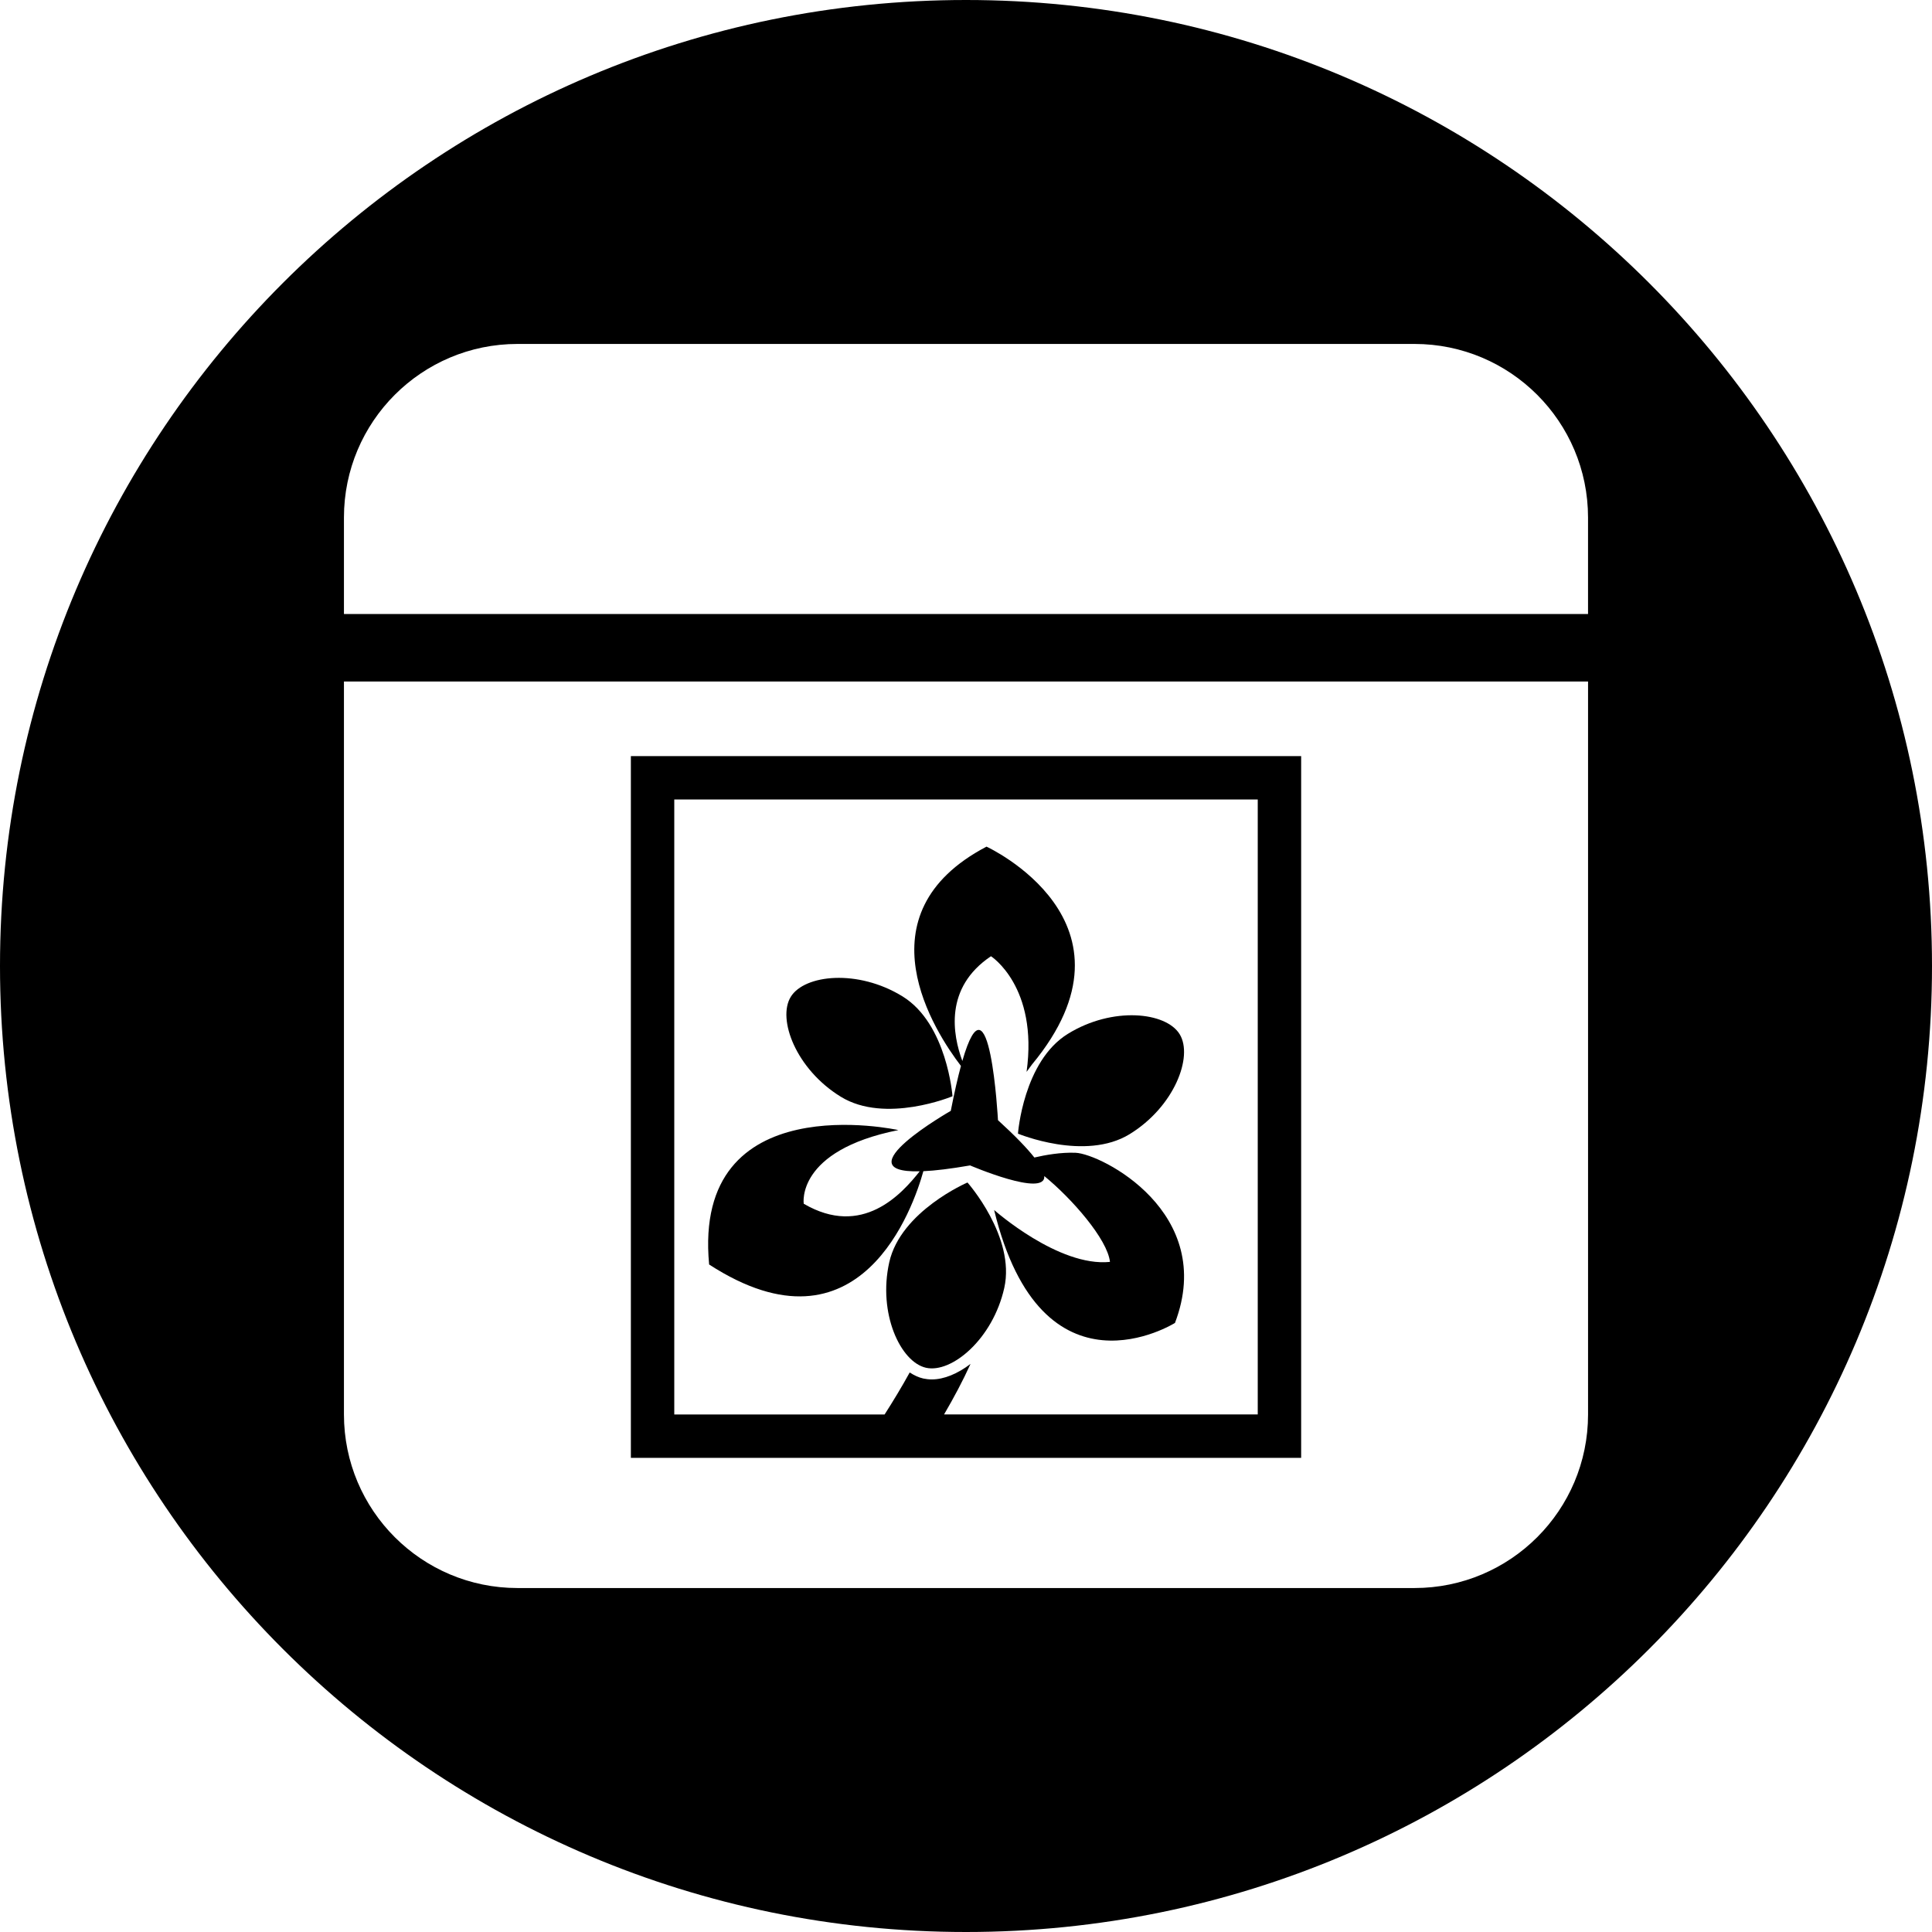 <?xml version="1.0" encoding="iso-8859-1"?>
<!-- Uploaded to: SVG Repo, www.svgrepo.com, Generator: SVG Repo Mixer Tools -->
<!DOCTYPE svg PUBLIC "-//W3C//DTD SVG 1.1//EN" "http://www.w3.org/Graphics/SVG/1.1/DTD/svg11.dtd">
<svg fill="#000000" version="1.1" id="Capa_1" xmlns="http://www.w3.org/2000/svg" xmlns:xlink="http://www.w3.org/1999/xlink" 
	 width="800px" height="800px" viewBox="0 0 97.75 97.75" xml:space="preserve"
	>
<g>
	<g>
		<path d="M46.718,59.257c0.589-0.026,1.36-0.118,2.364-0.292c0,0,3.82,1.637,3.755,0.539c1.39,1.133,3.198,3.196,3.322,4.342
			c-2.603,0.268-5.861-2.627-5.861-2.627c2.412,9.947,9.15,5.715,9.15,5.715c2.126-5.584-3.736-8.559-5.031-8.609
			c-0.745-0.03-1.537,0.113-2.083,0.24c-0.367-0.467-0.956-1.082-1.841-1.89c0,0-0.417-7.817-1.803-2.995
			c-0.488-1.322-0.927-3.707,1.449-5.299c0,0,2.399,1.534,1.801,5.85l0.274-0.373c5.979-7.216-2.301-11.022-2.301-11.022
			c-6.516,3.416-2.594,9.401-1.294,11.095c-0.159,0.586-0.329,1.33-0.514,2.273c0,0-5.523,3.156-1.572,3.059
			c-0.921,1.164-2.911,3.37-5.868,1.641c0,0-0.415-2.688,4.789-3.727c0,0-10.438-2.318-9.575,6.801
			C43.543,68.943,46.228,61.025,46.718,59.257z"/>
		<path d="M48.875,0C21.882,0,0,21.882,0,48.875S21.882,97.75,48.875,97.75S97.75,75.868,97.75,48.875S75.868,0,48.875,0z
			 M80.348,71.564c0,4.852-3.933,8.783-8.783,8.783H26.185c-4.851,0-8.783-3.933-8.783-8.783V34.48h62.946V71.564z M80.348,31.065
			H17.402v-4.88c0-4.851,3.933-8.783,8.783-8.783h45.379c4.851,0,8.783,3.933,8.783,8.783V31.065z"/>
		<path d="M42.539,55.489c2.26,1.391,5.653-0.024,5.653-0.024s-0.271-3.665-2.531-5.054c-2.259-1.39-4.958-1.104-5.652,0.024
			C39.314,51.564,40.279,54.102,42.539,55.489z"/>
		<path d="M65.832,38.255H31.919v35.506h33.913V38.255z M63.637,71.564H47.765c0.49-0.838,0.95-1.7,1.34-2.558
			c-0.652,0.5-1.344,0.786-1.958,0.786h-0.002c-0.147,0-0.293-0.016-0.432-0.046c-0.239-0.054-0.467-0.163-0.686-0.306
			c-0.39,0.709-0.823,1.426-1.27,2.125H34.115V40.45h29.521V71.564z"/>
		<path d="M44.992,63.866c-0.579,2.588,0.568,5.047,1.861,5.337c1.292,0.288,3.377-1.449,3.958-4.038
			c0.578-2.587-1.861-5.336-1.861-5.336S45.571,61.277,44.992,63.866z"/>
		<path d="M51.504,57.357c0,0,3.393,1.414,5.653,0.024c2.259-1.388,3.224-3.925,2.528-5.055c-0.692-1.128-3.393-1.412-5.65-0.022
			C51.773,53.691,51.504,57.357,51.504,57.357z"/>
	</g>
</g>
</svg>